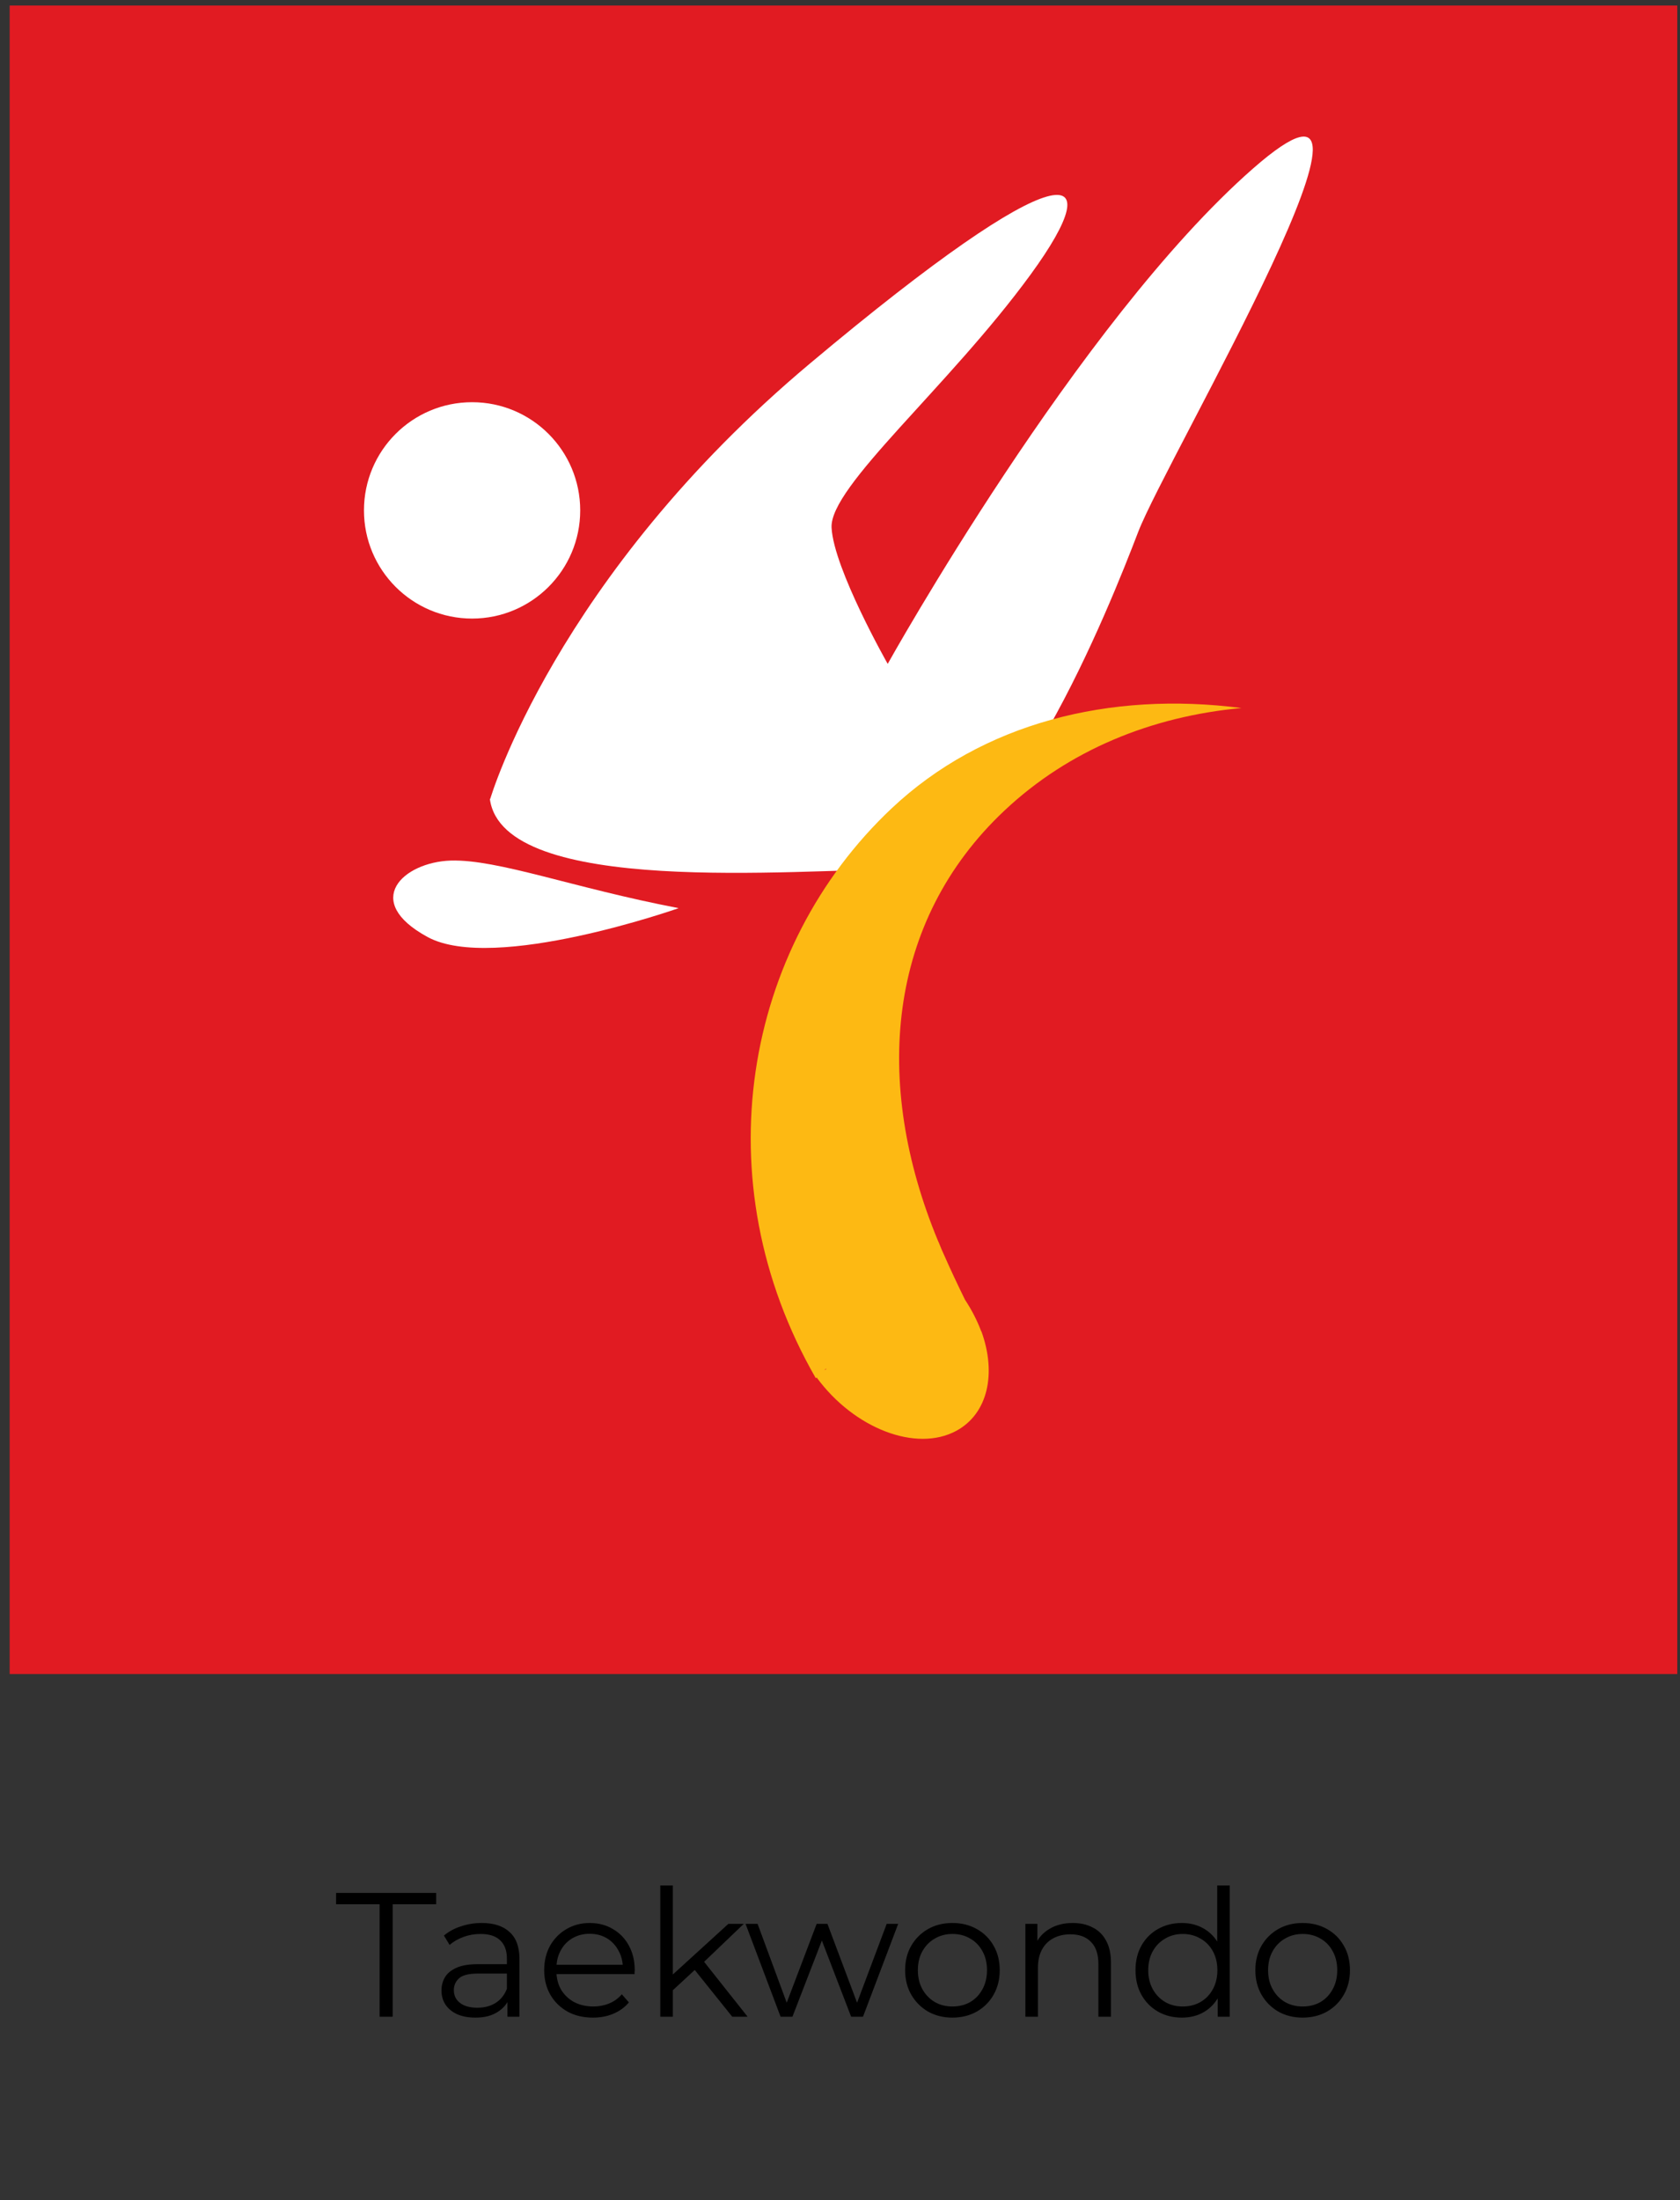 <svg width="152" height="199" viewBox="0 0 152 199" fill="none" xmlns="http://www.w3.org/2000/svg">
<rect x="0" y="0" width="152" height="199" fill="#333333" stroke="none"/>
<path d="M151.753 0.5H0.875V151.422H151.753V0.5Z" fill="#E11B22"/>
<path d="M42.713 55.952C48.115 55.952 52.495 51.571 52.495 46.167C52.495 40.762 48.115 36.381 42.713 36.381C37.31 36.381 32.93 40.762 32.93 46.167C32.93 51.571 37.31 55.952 42.713 55.952Z" fill="white"/>
<path d="M44.356 72.261C44.356 72.261 50.219 52.226 73.295 32.869C96.371 13.511 100.666 14.67 93.235 24.848C85.804 35.025 75.041 44.009 75.237 47.734C75.433 51.46 80.316 60.051 80.316 60.051C80.316 60.051 97.529 29.143 113.353 15.258C129.195 1.372 105.53 41.46 102.982 48.109C100.434 54.757 91.007 78.625 81.545 78.625C72.083 78.625 45.496 81.138 44.32 72.261H44.356Z" fill="white"/>
<path d="M61.374 82.156C61.374 82.156 44.695 88.02 38.69 84.758C32.685 81.496 36.48 77.985 40.775 77.842C45.069 77.717 51.859 80.32 61.374 82.138V82.156Z" fill="white"/>
<path d="M80.692 73.1C67.291 85.703 63.514 106.771 73.813 124.667L73.885 124.596C77.27 129.213 82.883 131.387 86.519 129.426C89.387 127.876 90.171 124.239 88.799 120.443C88.799 120.443 88.782 120.407 88.764 120.389C88.407 119.445 87.926 118.5 87.303 117.555C86.608 116.129 85.984 114.81 85.485 113.669C85.289 113.259 85.111 112.832 84.95 112.422C84.915 112.35 84.897 112.297 84.861 112.226C78.927 97.895 80.246 83.332 90.867 73.332C96.693 67.842 104.196 64.794 112.321 64.046C100.4 62.495 88.871 65.4 80.674 73.118L80.692 73.1ZM74.758 123.847L74.579 123.936L74.74 123.794V123.847H74.758Z" fill="#FDB913"/>
<path d="M34.344 182.422V172.246H30.408V171.222H39.464V172.246H35.528V182.422H34.344ZM45.91 182.422V180.566L45.862 180.262V177.158C45.862 176.443 45.66 175.894 45.255 175.51C44.86 175.126 44.268 174.934 43.478 174.934C42.934 174.934 42.417 175.025 41.926 175.206C41.436 175.387 41.02 175.627 40.678 175.926L40.166 175.078C40.593 174.715 41.105 174.438 41.703 174.246C42.3 174.043 42.929 173.942 43.59 173.942C44.678 173.942 45.516 174.214 46.102 174.758C46.7 175.291 46.998 176.107 46.998 177.206V182.422H45.91ZM43.014 182.502C42.385 182.502 41.836 182.401 41.367 182.198C40.908 181.985 40.556 181.697 40.31 181.334C40.065 180.961 39.943 180.534 39.943 180.054C39.943 179.617 40.044 179.222 40.246 178.87C40.46 178.507 40.801 178.219 41.27 178.006C41.751 177.782 42.391 177.67 43.191 177.67H46.087V178.518H43.222C42.412 178.518 41.846 178.662 41.526 178.95C41.217 179.238 41.062 179.595 41.062 180.022C41.062 180.502 41.249 180.886 41.623 181.174C41.996 181.462 42.519 181.606 43.191 181.606C43.831 181.606 44.38 181.462 44.839 181.174C45.308 180.875 45.649 180.449 45.862 179.894L46.118 180.678C45.905 181.233 45.532 181.675 44.998 182.006C44.476 182.337 43.815 182.502 43.014 182.502ZM53.652 182.502C52.777 182.502 52.009 182.321 51.348 181.958C50.687 181.585 50.169 181.078 49.796 180.438C49.423 179.787 49.236 179.046 49.236 178.214C49.236 177.382 49.412 176.646 49.764 176.006C50.127 175.366 50.617 174.865 51.236 174.502C51.865 174.129 52.569 173.942 53.348 173.942C54.137 173.942 54.836 174.123 55.444 174.486C56.063 174.838 56.548 175.339 56.9 175.99C57.252 176.63 57.428 177.371 57.428 178.214C57.428 178.267 57.423 178.326 57.412 178.39C57.412 178.443 57.412 178.502 57.412 178.566H50.1V177.718H56.804L56.356 178.054C56.356 177.446 56.223 176.907 55.956 176.438C55.7 175.958 55.348 175.585 54.9 175.318C54.452 175.051 53.935 174.918 53.348 174.918C52.772 174.918 52.255 175.051 51.796 175.318C51.337 175.585 50.98 175.958 50.724 176.438C50.468 176.918 50.34 177.467 50.34 178.086V178.262C50.34 178.902 50.479 179.467 50.756 179.958C51.044 180.438 51.439 180.817 51.94 181.094C52.452 181.361 53.033 181.494 53.684 181.494C54.196 181.494 54.671 181.403 55.108 181.222C55.556 181.041 55.94 180.763 56.26 180.39L56.9 181.126C56.527 181.574 56.057 181.915 55.492 182.15C54.937 182.385 54.324 182.502 53.652 182.502ZM60.636 180.246L60.668 178.79L65.9 174.022H67.292L63.596 177.558L62.956 178.102L60.636 180.246ZM59.74 182.422V170.55H60.876V182.422H59.74ZM66.252 182.422L62.748 178.054L63.484 177.174L67.644 182.422H66.252ZM70.624 182.422L67.456 174.022H68.544L71.424 181.814H70.928L73.888 174.022H74.864L77.792 181.814H77.296L80.224 174.022H81.264L78.08 182.422H77.008L74.192 175.094H74.528L71.696 182.422H70.624ZM86.164 182.502C85.354 182.502 84.623 182.321 83.972 181.958C83.332 181.585 82.826 181.078 82.452 180.438C82.079 179.787 81.892 179.046 81.892 178.214C81.892 177.371 82.079 176.63 82.452 175.99C82.826 175.35 83.332 174.849 83.972 174.486C84.612 174.123 85.343 173.942 86.164 173.942C86.996 173.942 87.732 174.123 88.372 174.486C89.023 174.849 89.53 175.35 89.892 175.99C90.266 176.63 90.452 177.371 90.452 178.214C90.452 179.046 90.266 179.787 89.892 180.438C89.53 181.078 89.023 181.585 88.372 181.958C87.722 182.321 86.986 182.502 86.164 182.502ZM86.164 181.494C86.772 181.494 87.311 181.361 87.78 181.094C88.25 180.817 88.618 180.433 88.884 179.942C89.162 179.441 89.3 178.865 89.3 178.214C89.3 177.553 89.162 176.977 88.884 176.486C88.618 175.995 88.25 175.617 87.78 175.35C87.311 175.073 86.778 174.934 86.18 174.934C85.583 174.934 85.05 175.073 84.58 175.35C84.111 175.617 83.738 175.995 83.46 176.486C83.183 176.977 83.044 177.553 83.044 178.214C83.044 178.865 83.183 179.441 83.46 179.942C83.738 180.433 84.111 180.817 84.58 181.094C85.05 181.361 85.578 181.494 86.164 181.494ZM97.059 173.942C97.742 173.942 98.34 174.075 98.852 174.342C99.374 174.598 99.779 174.993 100.068 175.526C100.366 176.059 100.516 176.731 100.516 177.542V182.422H99.379V177.654C99.379 176.769 99.156 176.102 98.707 175.654C98.27 175.195 97.651 174.966 96.852 174.966C96.254 174.966 95.731 175.089 95.284 175.334C94.846 175.569 94.505 175.915 94.26 176.374C94.025 176.822 93.907 177.366 93.907 178.006V182.422H92.772V174.022H93.859V176.326L93.683 175.894C93.95 175.286 94.377 174.811 94.963 174.47C95.55 174.118 96.249 173.942 97.059 173.942ZM106.928 182.502C106.128 182.502 105.408 182.321 104.768 181.958C104.139 181.595 103.643 181.094 103.28 180.454C102.917 179.803 102.736 179.057 102.736 178.214C102.736 177.361 102.917 176.614 103.28 175.974C103.643 175.334 104.139 174.838 104.768 174.486C105.408 174.123 106.128 173.942 106.928 173.942C107.664 173.942 108.32 174.107 108.896 174.438C109.483 174.769 109.947 175.254 110.288 175.894C110.64 176.523 110.816 177.297 110.816 178.214C110.816 179.121 110.645 179.894 110.304 180.534C109.963 181.174 109.499 181.665 108.912 182.006C108.336 182.337 107.675 182.502 106.928 182.502ZM107.008 181.494C107.605 181.494 108.139 181.361 108.608 181.094C109.088 180.817 109.461 180.433 109.728 179.942C110.005 179.441 110.144 178.865 110.144 178.214C110.144 177.553 110.005 176.977 109.728 176.486C109.461 175.995 109.088 175.617 108.608 175.35C108.139 175.073 107.605 174.934 107.008 174.934C106.421 174.934 105.893 175.073 105.424 175.35C104.955 175.617 104.581 175.995 104.304 176.486C104.027 176.977 103.888 177.553 103.888 178.214C103.888 178.865 104.027 179.441 104.304 179.942C104.581 180.433 104.955 180.817 105.424 181.094C105.893 181.361 106.421 181.494 107.008 181.494ZM110.176 182.422V179.894L110.288 178.198L110.128 176.502V170.55H111.264V182.422H110.176ZM117.852 182.502C117.041 182.502 116.31 182.321 115.66 181.958C115.02 181.585 114.513 181.078 114.14 180.438C113.766 179.787 113.58 179.046 113.58 178.214C113.58 177.371 113.766 176.63 114.14 175.99C114.513 175.35 115.02 174.849 115.66 174.486C116.3 174.123 117.03 173.942 117.852 173.942C118.684 173.942 119.42 174.123 120.06 174.486C120.71 174.849 121.217 175.35 121.58 175.99C121.953 176.63 122.14 177.371 122.14 178.214C122.14 179.046 121.953 179.787 121.58 180.438C121.217 181.078 120.71 181.585 120.06 181.958C119.409 182.321 118.673 182.502 117.852 182.502ZM117.852 181.494C118.46 181.494 118.998 181.361 119.468 181.094C119.937 180.817 120.305 180.433 120.572 179.942C120.849 179.441 120.988 178.865 120.988 178.214C120.988 177.553 120.849 176.977 120.572 176.486C120.305 175.995 119.937 175.617 119.468 175.35C118.998 175.073 118.465 174.934 117.868 174.934C117.27 174.934 116.737 175.073 116.268 175.35C115.798 175.617 115.425 175.995 115.148 176.486C114.87 176.977 114.732 177.553 114.732 178.214C114.732 178.865 114.87 179.441 115.148 179.942C115.425 180.433 115.798 180.817 116.268 181.094C116.737 181.361 117.265 181.494 117.852 181.494Z" fill="black"/>
</svg>
